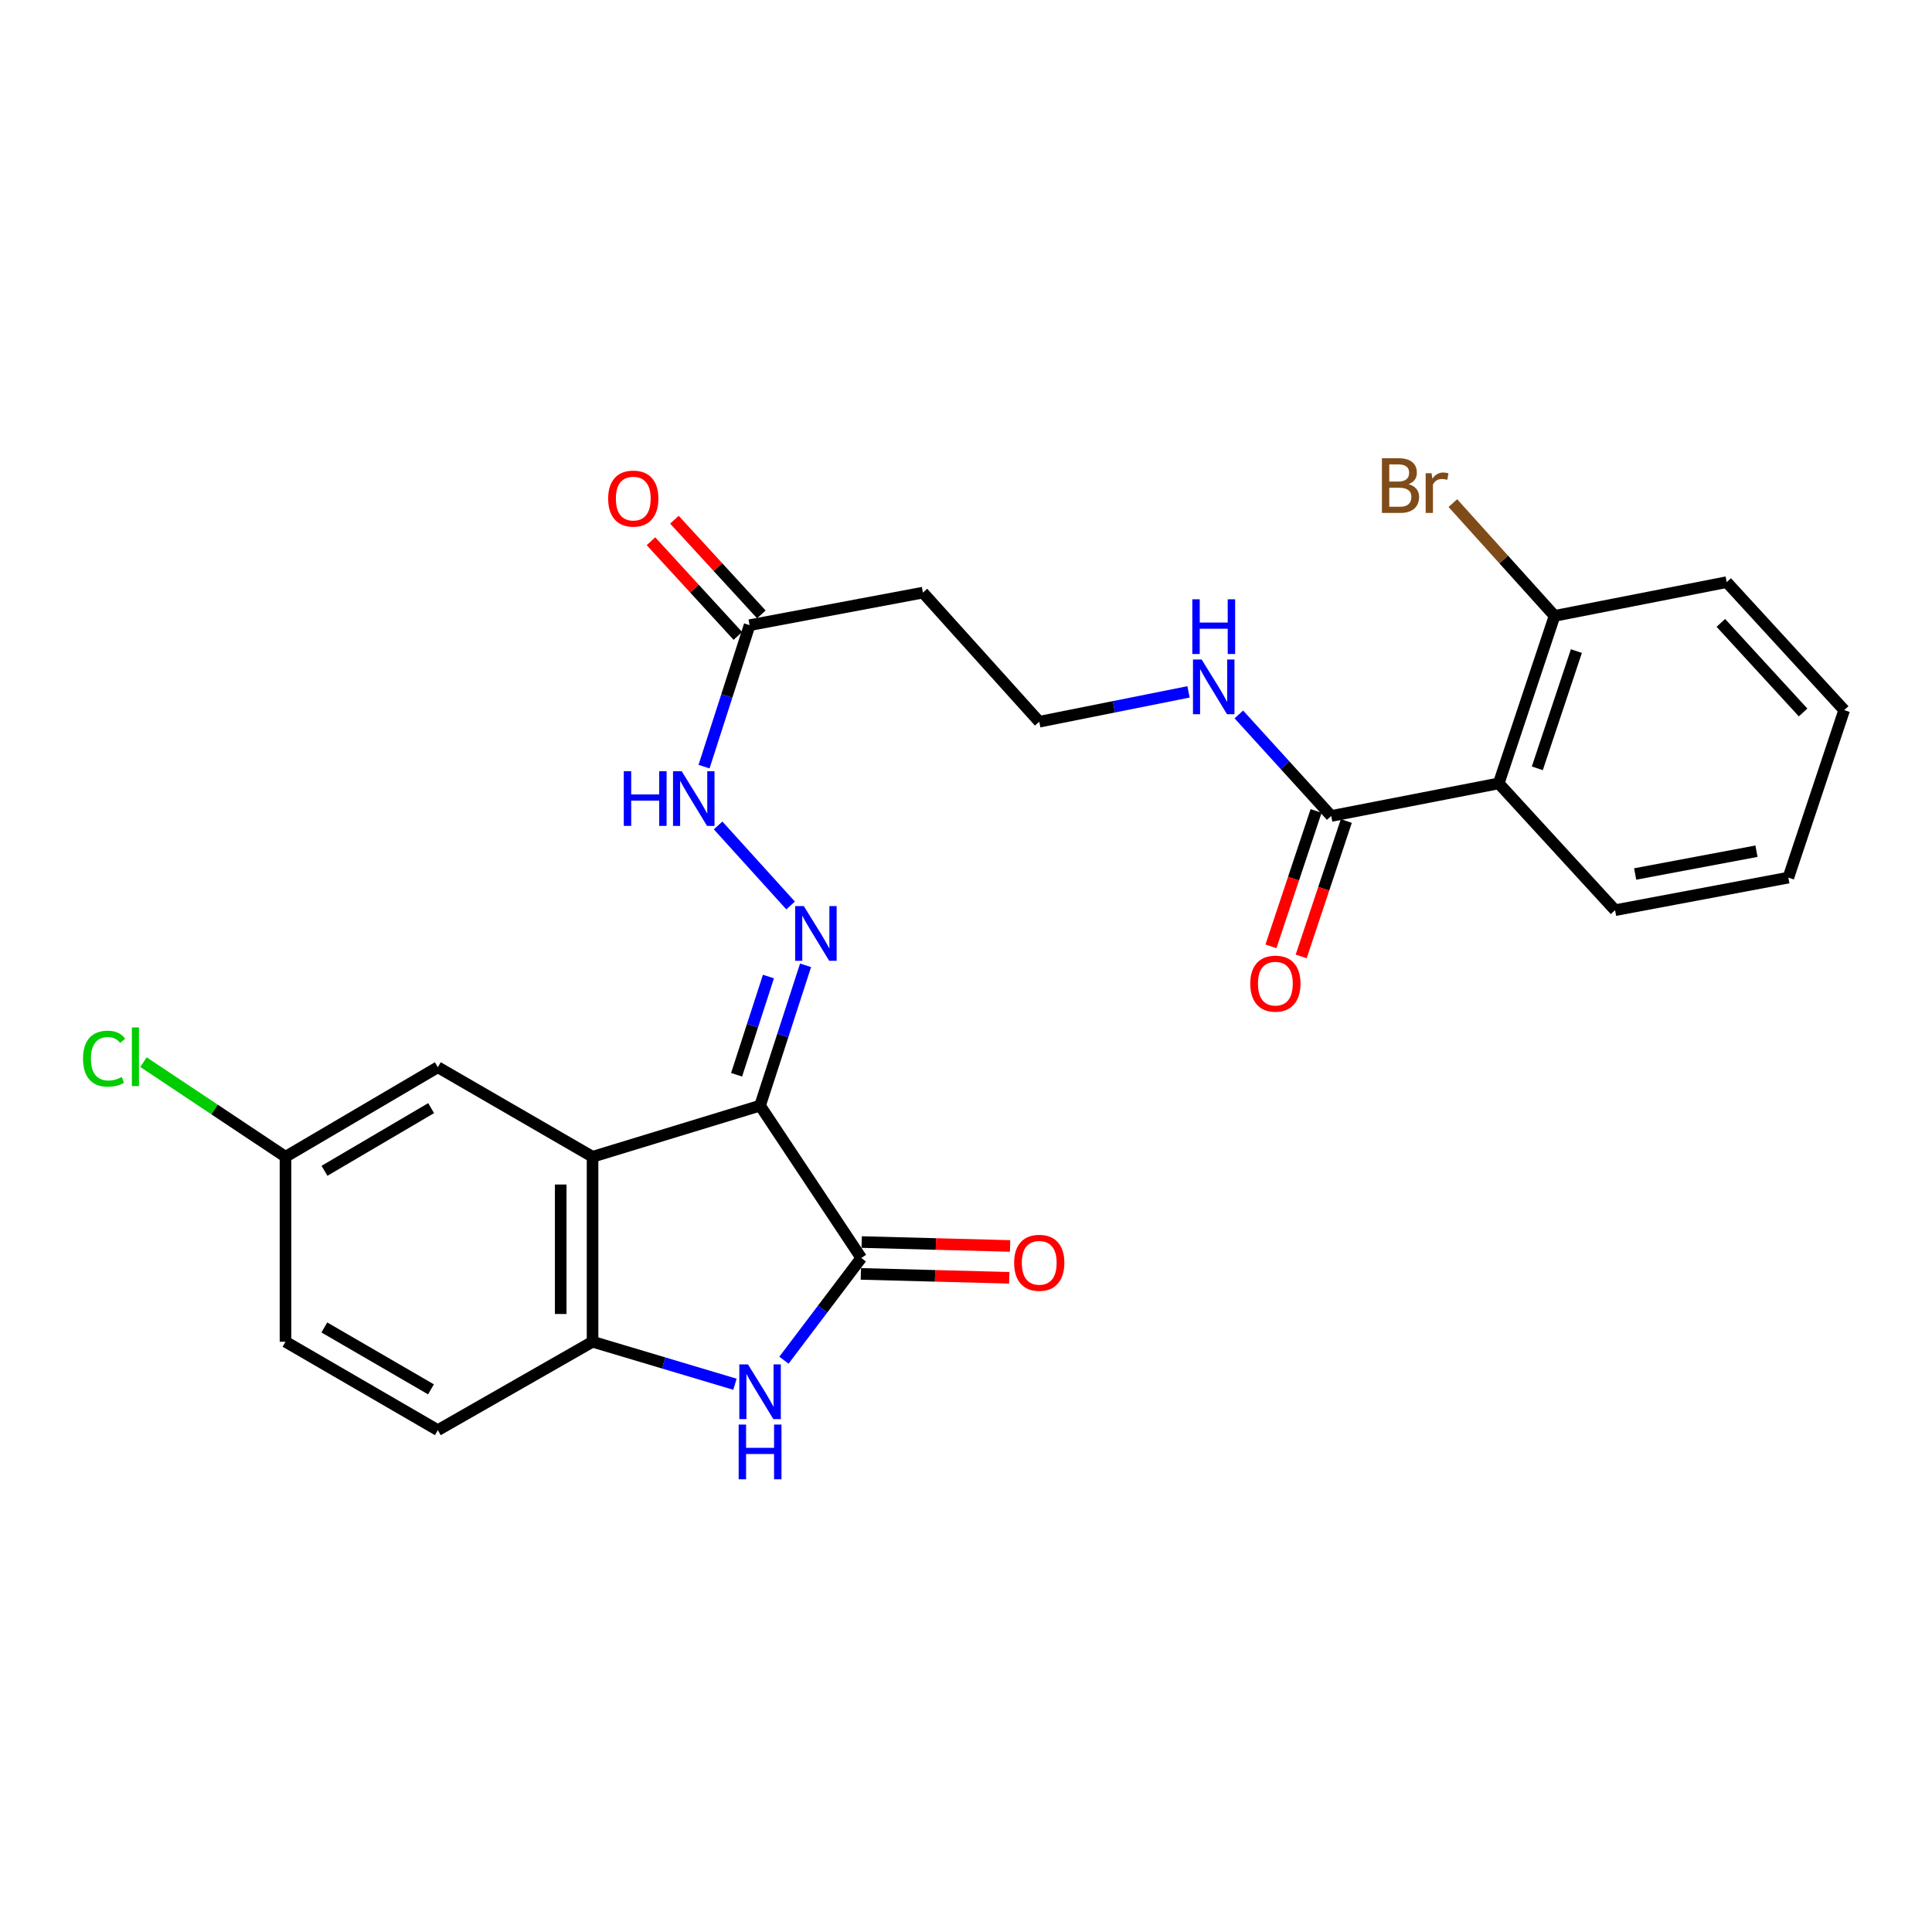 <?xml version='1.0' encoding='iso-8859-1'?>
<svg version='1.1' baseProfile='full'
              xmlns='http://www.w3.org/2000/svg'
                      xmlns:rdkit='http://www.rdkit.org/xml'
                      xmlns:xlink='http://www.w3.org/1999/xlink'
                  xml:space='preserve'
width='1000px' height='1000px' viewBox='0 0 1000 1000'>
<!-- END OF HEADER -->
<rect style='opacity:1.0;fill:#FFFFFF;stroke:none' width='1000' height='1000' x='0' y='0'> </rect>
<path class='bond-0' d='M 393.411,572.274 L 445.793,651.128' style='fill:none;fill-rule:evenodd;stroke:#000000;stroke-width:6px;stroke-linecap:butt;stroke-linejoin:miter;stroke-opacity:1' />
<path class='bond-1' d='M 393.411,572.274 L 306.707,598.745' style='fill:none;fill-rule:evenodd;stroke:#000000;stroke-width:6px;stroke-linecap:butt;stroke-linejoin:miter;stroke-opacity:1' />
<path class='bond-3' d='M 393.411,572.274 L 405.184,535.96' style='fill:none;fill-rule:evenodd;stroke:#000000;stroke-width:6px;stroke-linecap:butt;stroke-linejoin:miter;stroke-opacity:1' />
<path class='bond-3' d='M 405.184,535.96 L 416.958,499.646' style='fill:none;fill-rule:evenodd;stroke:#0000FF;stroke-width:6px;stroke-linecap:butt;stroke-linejoin:miter;stroke-opacity:1' />
<path class='bond-3' d='M 381.259,556.295 L 389.501,530.875' style='fill:none;fill-rule:evenodd;stroke:#000000;stroke-width:6px;stroke-linecap:butt;stroke-linejoin:miter;stroke-opacity:1' />
<path class='bond-3' d='M 389.501,530.875 L 397.743,505.455' style='fill:none;fill-rule:evenodd;stroke:#0000FF;stroke-width:6px;stroke-linecap:butt;stroke-linejoin:miter;stroke-opacity:1' />
<path class='bond-2' d='M 445.793,651.128 L 425.78,677.581' style='fill:none;fill-rule:evenodd;stroke:#000000;stroke-width:6px;stroke-linecap:butt;stroke-linejoin:miter;stroke-opacity:1' />
<path class='bond-2' d='M 425.78,677.581 L 405.766,704.033' style='fill:none;fill-rule:evenodd;stroke:#0000FF;stroke-width:6px;stroke-linecap:butt;stroke-linejoin:miter;stroke-opacity:1' />
<path class='bond-10' d='M 445.577,659.368 L 483.984,660.377' style='fill:none;fill-rule:evenodd;stroke:#000000;stroke-width:6px;stroke-linecap:butt;stroke-linejoin:miter;stroke-opacity:1' />
<path class='bond-10' d='M 483.984,660.377 L 522.39,661.385' style='fill:none;fill-rule:evenodd;stroke:#FF0000;stroke-width:6px;stroke-linecap:butt;stroke-linejoin:miter;stroke-opacity:1' />
<path class='bond-10' d='M 446.01,642.887 L 484.416,643.895' style='fill:none;fill-rule:evenodd;stroke:#000000;stroke-width:6px;stroke-linecap:butt;stroke-linejoin:miter;stroke-opacity:1' />
<path class='bond-10' d='M 484.416,643.895 L 522.823,644.903' style='fill:none;fill-rule:evenodd;stroke:#FF0000;stroke-width:6px;stroke-linecap:butt;stroke-linejoin:miter;stroke-opacity:1' />
<path class='bond-4' d='M 306.707,598.745 L 306.707,694.479' style='fill:none;fill-rule:evenodd;stroke:#000000;stroke-width:6px;stroke-linecap:butt;stroke-linejoin:miter;stroke-opacity:1' />
<path class='bond-4' d='M 290.22,613.105 L 290.22,680.119' style='fill:none;fill-rule:evenodd;stroke:#000000;stroke-width:6px;stroke-linecap:butt;stroke-linejoin:miter;stroke-opacity:1' />
<path class='bond-9' d='M 306.707,598.745 L 226.626,552.398' style='fill:none;fill-rule:evenodd;stroke:#000000;stroke-width:6px;stroke-linecap:butt;stroke-linejoin:miter;stroke-opacity:1' />
<path class='bond-26' d='M 380.408,716.482 L 343.558,705.481' style='fill:none;fill-rule:evenodd;stroke:#0000FF;stroke-width:6px;stroke-linecap:butt;stroke-linejoin:miter;stroke-opacity:1' />
<path class='bond-26' d='M 343.558,705.481 L 306.707,694.479' style='fill:none;fill-rule:evenodd;stroke:#000000;stroke-width:6px;stroke-linecap:butt;stroke-linejoin:miter;stroke-opacity:1' />
<path class='bond-7' d='M 409.214,468.681 L 371.697,427.245' style='fill:none;fill-rule:evenodd;stroke:#0000FF;stroke-width:6px;stroke-linecap:butt;stroke-linejoin:miter;stroke-opacity:1' />
<path class='bond-14' d='M 306.707,694.479 L 226.626,740.249' style='fill:none;fill-rule:evenodd;stroke:#000000;stroke-width:6px;stroke-linecap:butt;stroke-linejoin:miter;stroke-opacity:1' />
<path class='bond-5' d='M 775.735,405.481 L 689.032,422.343' style='fill:none;fill-rule:evenodd;stroke:#000000;stroke-width:6px;stroke-linecap:butt;stroke-linejoin:miter;stroke-opacity:1' />
<path class='bond-11' d='M 775.735,405.481 L 804.633,318.777' style='fill:none;fill-rule:evenodd;stroke:#000000;stroke-width:6px;stroke-linecap:butt;stroke-linejoin:miter;stroke-opacity:1' />
<path class='bond-11' d='M 795.711,397.688 L 815.939,336.996' style='fill:none;fill-rule:evenodd;stroke:#000000;stroke-width:6px;stroke-linecap:butt;stroke-linejoin:miter;stroke-opacity:1' />
<path class='bond-22' d='M 775.735,405.481 L 835.949,471.108' style='fill:none;fill-rule:evenodd;stroke:#000000;stroke-width:6px;stroke-linecap:butt;stroke-linejoin:miter;stroke-opacity:1' />
<path class='bond-6' d='M 689.032,422.343 L 665.126,396.069' style='fill:none;fill-rule:evenodd;stroke:#000000;stroke-width:6px;stroke-linecap:butt;stroke-linejoin:miter;stroke-opacity:1' />
<path class='bond-6' d='M 665.126,396.069 L 641.221,369.794' style='fill:none;fill-rule:evenodd;stroke:#0000FF;stroke-width:6px;stroke-linecap:butt;stroke-linejoin:miter;stroke-opacity:1' />
<path class='bond-13' d='M 681.211,419.737 L 669.529,454.786' style='fill:none;fill-rule:evenodd;stroke:#000000;stroke-width:6px;stroke-linecap:butt;stroke-linejoin:miter;stroke-opacity:1' />
<path class='bond-13' d='M 669.529,454.786 L 657.847,489.835' style='fill:none;fill-rule:evenodd;stroke:#FF0000;stroke-width:6px;stroke-linecap:butt;stroke-linejoin:miter;stroke-opacity:1' />
<path class='bond-13' d='M 696.852,424.95 L 685.17,459.999' style='fill:none;fill-rule:evenodd;stroke:#000000;stroke-width:6px;stroke-linecap:butt;stroke-linejoin:miter;stroke-opacity:1' />
<path class='bond-13' d='M 685.17,459.999 L 673.488,495.048' style='fill:none;fill-rule:evenodd;stroke:#FF0000;stroke-width:6px;stroke-linecap:butt;stroke-linejoin:miter;stroke-opacity:1' />
<path class='bond-8' d='M 364.411,396.804 L 376.204,360.195' style='fill:none;fill-rule:evenodd;stroke:#0000FF;stroke-width:6px;stroke-linecap:butt;stroke-linejoin:miter;stroke-opacity:1' />
<path class='bond-8' d='M 376.204,360.195 L 387.997,323.586' style='fill:none;fill-rule:evenodd;stroke:#000000;stroke-width:6px;stroke-linecap:butt;stroke-linejoin:miter;stroke-opacity:1' />
<path class='bond-12' d='M 387.997,323.586 L 477.705,306.742' style='fill:none;fill-rule:evenodd;stroke:#000000;stroke-width:6px;stroke-linecap:butt;stroke-linejoin:miter;stroke-opacity:1' />
<path class='bond-15' d='M 394.07,318.012 L 371.576,293.506' style='fill:none;fill-rule:evenodd;stroke:#000000;stroke-width:6px;stroke-linecap:butt;stroke-linejoin:miter;stroke-opacity:1' />
<path class='bond-15' d='M 371.576,293.506 L 349.082,269' style='fill:none;fill-rule:evenodd;stroke:#FF0000;stroke-width:6px;stroke-linecap:butt;stroke-linejoin:miter;stroke-opacity:1' />
<path class='bond-15' d='M 381.924,329.16 L 359.43,304.654' style='fill:none;fill-rule:evenodd;stroke:#000000;stroke-width:6px;stroke-linecap:butt;stroke-linejoin:miter;stroke-opacity:1' />
<path class='bond-15' d='M 359.43,304.654 L 336.936,280.149' style='fill:none;fill-rule:evenodd;stroke:#FF0000;stroke-width:6px;stroke-linecap:butt;stroke-linejoin:miter;stroke-opacity:1' />
<path class='bond-17' d='M 226.626,552.398 L 147.773,598.745' style='fill:none;fill-rule:evenodd;stroke:#000000;stroke-width:6px;stroke-linecap:butt;stroke-linejoin:miter;stroke-opacity:1' />
<path class='bond-17' d='M 223.152,573.564 L 167.955,606.006' style='fill:none;fill-rule:evenodd;stroke:#000000;stroke-width:6px;stroke-linecap:butt;stroke-linejoin:miter;stroke-opacity:1' />
<path class='bond-19' d='M 804.633,318.777 L 778.313,289.587' style='fill:none;fill-rule:evenodd;stroke:#000000;stroke-width:6px;stroke-linecap:butt;stroke-linejoin:miter;stroke-opacity:1' />
<path class='bond-19' d='M 778.313,289.587 L 751.994,260.398' style='fill:none;fill-rule:evenodd;stroke:#7F4C19;stroke-width:6px;stroke-linecap:butt;stroke-linejoin:miter;stroke-opacity:1' />
<path class='bond-23' d='M 804.633,318.777 L 893.736,301.319' style='fill:none;fill-rule:evenodd;stroke:#000000;stroke-width:6px;stroke-linecap:butt;stroke-linejoin:miter;stroke-opacity:1' />
<path class='bond-18' d='M 477.705,306.742 L 537.91,373.569' style='fill:none;fill-rule:evenodd;stroke:#000000;stroke-width:6px;stroke-linecap:butt;stroke-linejoin:miter;stroke-opacity:1' />
<path class='bond-27' d='M 226.626,740.249 L 147.773,694.479' style='fill:none;fill-rule:evenodd;stroke:#000000;stroke-width:6px;stroke-linecap:butt;stroke-linejoin:miter;stroke-opacity:1' />
<path class='bond-27' d='M 223.075,719.125 L 167.877,687.086' style='fill:none;fill-rule:evenodd;stroke:#000000;stroke-width:6px;stroke-linecap:butt;stroke-linejoin:miter;stroke-opacity:1' />
<path class='bond-16' d='M 615.18,358.115 L 576.545,365.842' style='fill:none;fill-rule:evenodd;stroke:#0000FF;stroke-width:6px;stroke-linecap:butt;stroke-linejoin:miter;stroke-opacity:1' />
<path class='bond-16' d='M 576.545,365.842 L 537.91,373.569' style='fill:none;fill-rule:evenodd;stroke:#000000;stroke-width:6px;stroke-linecap:butt;stroke-linejoin:miter;stroke-opacity:1' />
<path class='bond-20' d='M 147.773,598.745 L 147.773,694.479' style='fill:none;fill-rule:evenodd;stroke:#000000;stroke-width:6px;stroke-linecap:butt;stroke-linejoin:miter;stroke-opacity:1' />
<path class='bond-21' d='M 147.773,598.745 L 111.019,574.255' style='fill:none;fill-rule:evenodd;stroke:#000000;stroke-width:6px;stroke-linecap:butt;stroke-linejoin:miter;stroke-opacity:1' />
<path class='bond-21' d='M 111.019,574.255 L 74.265,549.766' style='fill:none;fill-rule:evenodd;stroke:#00CC00;stroke-width:6px;stroke-linecap:butt;stroke-linejoin:miter;stroke-opacity:1' />
<path class='bond-24' d='M 835.949,471.108 L 925.647,454.255' style='fill:none;fill-rule:evenodd;stroke:#000000;stroke-width:6px;stroke-linecap:butt;stroke-linejoin:miter;stroke-opacity:1' />
<path class='bond-24' d='M 846.359,452.377 L 909.148,440.579' style='fill:none;fill-rule:evenodd;stroke:#000000;stroke-width:6px;stroke-linecap:butt;stroke-linejoin:miter;stroke-opacity:1' />
<path class='bond-28' d='M 893.736,301.319 L 954.545,367.561' style='fill:none;fill-rule:evenodd;stroke:#000000;stroke-width:6px;stroke-linecap:butt;stroke-linejoin:miter;stroke-opacity:1' />
<path class='bond-28' d='M 890.712,322.405 L 933.279,368.774' style='fill:none;fill-rule:evenodd;stroke:#000000;stroke-width:6px;stroke-linecap:butt;stroke-linejoin:miter;stroke-opacity:1' />
<path class='bond-25' d='M 925.647,454.255 L 954.545,367.561' style='fill:none;fill-rule:evenodd;stroke:#000000;stroke-width:6px;stroke-linecap:butt;stroke-linejoin:miter;stroke-opacity:1' />
<path  class='atom-3' d='M 387.151 706.204
L 396.431 721.204
Q 397.351 722.684, 398.831 725.364
Q 400.311 728.044, 400.391 728.204
L 400.391 706.204
L 404.151 706.204
L 404.151 734.524
L 400.271 734.524
L 390.311 718.124
Q 389.151 716.204, 387.911 714.004
Q 386.711 711.804, 386.351 711.124
L 386.351 734.524
L 382.671 734.524
L 382.671 706.204
L 387.151 706.204
' fill='#0000FF'/>
<path  class='atom-3' d='M 382.331 737.356
L 386.171 737.356
L 386.171 749.396
L 400.651 749.396
L 400.651 737.356
L 404.491 737.356
L 404.491 765.676
L 400.651 765.676
L 400.651 752.596
L 386.171 752.596
L 386.171 765.676
L 382.331 765.676
L 382.331 737.356
' fill='#0000FF'/>
<path  class='atom-4' d='M 416.049 468.984
L 425.329 483.984
Q 426.249 485.464, 427.729 488.144
Q 429.209 490.824, 429.289 490.984
L 429.289 468.984
L 433.049 468.984
L 433.049 497.304
L 429.169 497.304
L 419.209 480.904
Q 418.049 478.984, 416.809 476.784
Q 415.609 474.584, 415.249 473.904
L 415.249 497.304
L 411.569 497.304
L 411.569 468.984
L 416.049 468.984
' fill='#0000FF'/>
<path  class='atom-8' d='M 322.87 399.161
L 326.71 399.161
L 326.71 411.201
L 341.19 411.201
L 341.19 399.161
L 345.03 399.161
L 345.03 427.481
L 341.19 427.481
L 341.19 414.401
L 326.71 414.401
L 326.71 427.481
L 322.87 427.481
L 322.87 399.161
' fill='#0000FF'/>
<path  class='atom-8' d='M 352.83 399.161
L 362.11 414.161
Q 363.03 415.641, 364.51 418.321
Q 365.99 421.001, 366.07 421.161
L 366.07 399.161
L 369.83 399.161
L 369.83 427.481
L 365.95 427.481
L 355.99 411.081
Q 354.83 409.161, 353.59 406.961
Q 352.39 404.761, 352.03 404.081
L 352.03 427.481
L 348.35 427.481
L 348.35 399.161
L 352.83 399.161
' fill='#0000FF'/>
<path  class='atom-11' d='M 524.91 653.626
Q 524.91 646.826, 528.27 643.026
Q 531.63 639.226, 537.91 639.226
Q 544.19 639.226, 547.55 643.026
Q 550.91 646.826, 550.91 653.626
Q 550.91 660.506, 547.51 664.426
Q 544.11 668.306, 537.91 668.306
Q 531.67 668.306, 528.27 664.426
Q 524.91 660.546, 524.91 653.626
M 537.91 665.106
Q 542.23 665.106, 544.55 662.226
Q 546.91 659.306, 546.91 653.626
Q 546.91 648.066, 544.55 645.266
Q 542.23 642.426, 537.91 642.426
Q 533.59 642.426, 531.23 645.226
Q 528.91 648.026, 528.91 653.626
Q 528.91 659.346, 531.23 662.226
Q 533.59 665.106, 537.91 665.106
' fill='#FF0000'/>
<path  class='atom-14' d='M 647.134 509.126
Q 647.134 502.326, 650.494 498.526
Q 653.854 494.726, 660.134 494.726
Q 666.414 494.726, 669.774 498.526
Q 673.134 502.326, 673.134 509.126
Q 673.134 516.006, 669.734 519.926
Q 666.334 523.806, 660.134 523.806
Q 653.894 523.806, 650.494 519.926
Q 647.134 516.046, 647.134 509.126
M 660.134 520.606
Q 664.454 520.606, 666.774 517.726
Q 669.134 514.806, 669.134 509.126
Q 669.134 503.566, 666.774 500.766
Q 664.454 497.926, 660.134 497.926
Q 655.814 497.926, 653.454 500.726
Q 651.134 503.526, 651.134 509.126
Q 651.134 514.846, 653.454 517.726
Q 655.814 520.606, 660.134 520.606
' fill='#FF0000'/>
<path  class='atom-16' d='M 314.783 258.066
Q 314.783 251.266, 318.143 247.466
Q 321.503 243.666, 327.783 243.666
Q 334.063 243.666, 337.423 247.466
Q 340.783 251.266, 340.783 258.066
Q 340.783 264.946, 337.383 268.866
Q 333.983 272.746, 327.783 272.746
Q 321.543 272.746, 318.143 268.866
Q 314.783 264.986, 314.783 258.066
M 327.783 269.546
Q 332.103 269.546, 334.423 266.666
Q 336.783 263.746, 336.783 258.066
Q 336.783 252.506, 334.423 249.706
Q 332.103 246.866, 327.783 246.866
Q 323.463 246.866, 321.103 249.666
Q 318.783 252.466, 318.783 258.066
Q 318.783 263.786, 321.103 266.666
Q 323.463 269.546, 327.783 269.546
' fill='#FF0000'/>
<path  class='atom-17' d='M 621.962 341.347
L 631.242 356.347
Q 632.162 357.827, 633.642 360.507
Q 635.122 363.187, 635.202 363.347
L 635.202 341.347
L 638.962 341.347
L 638.962 369.667
L 635.082 369.667
L 625.122 353.267
Q 623.962 351.347, 622.722 349.147
Q 621.522 346.947, 621.162 346.267
L 621.162 369.667
L 617.482 369.667
L 617.482 341.347
L 621.962 341.347
' fill='#0000FF'/>
<path  class='atom-17' d='M 617.142 310.195
L 620.982 310.195
L 620.982 322.235
L 635.462 322.235
L 635.462 310.195
L 639.302 310.195
L 639.302 338.515
L 635.462 338.515
L 635.462 325.435
L 620.982 325.435
L 620.982 338.515
L 617.142 338.515
L 617.142 310.195
' fill='#0000FF'/>
<path  class='atom-20' d='M 729.043 250.616
Q 731.763 251.376, 733.123 253.056
Q 734.523 254.696, 734.523 257.136
Q 734.523 261.056, 732.003 263.296
Q 729.523 265.496, 724.803 265.496
L 715.283 265.496
L 715.283 237.176
L 723.643 237.176
Q 728.483 237.176, 730.923 239.136
Q 733.363 241.096, 733.363 244.696
Q 733.363 248.976, 729.043 250.616
M 719.083 240.376
L 719.083 249.256
L 723.643 249.256
Q 726.443 249.256, 727.883 248.136
Q 729.363 246.976, 729.363 244.696
Q 729.363 240.376, 723.643 240.376
L 719.083 240.376
M 724.803 262.296
Q 727.563 262.296, 729.043 260.976
Q 730.523 259.656, 730.523 257.136
Q 730.523 254.816, 728.883 253.656
Q 727.283 252.456, 724.203 252.456
L 719.083 252.456
L 719.083 262.296
L 724.803 262.296
' fill='#7F4C19'/>
<path  class='atom-20' d='M 740.963 244.936
L 741.403 247.776
Q 743.563 244.576, 747.083 244.576
Q 748.203 244.576, 749.723 244.976
L 749.123 248.336
Q 747.403 247.936, 746.443 247.936
Q 744.763 247.936, 743.643 248.616
Q 742.563 249.256, 741.683 250.816
L 741.683 265.496
L 737.923 265.496
L 737.923 244.936
L 740.963 244.936
' fill='#7F4C19'/>
<path  class='atom-22' d='M 42.971 547.965
Q 42.971 540.925, 46.251 537.245
Q 49.571 533.525, 55.851 533.525
Q 61.691 533.525, 64.811 537.645
L 62.171 539.805
Q 59.891 536.805, 55.851 536.805
Q 51.571 536.805, 49.291 539.685
Q 47.051 542.525, 47.051 547.965
Q 47.051 553.565, 49.371 556.445
Q 51.731 559.325, 56.291 559.325
Q 59.411 559.325, 63.051 557.445
L 64.171 560.445
Q 62.691 561.405, 60.451 561.965
Q 58.211 562.525, 55.731 562.525
Q 49.571 562.525, 46.251 558.765
Q 42.971 555.005, 42.971 547.965
' fill='#00CC00'/>
<path  class='atom-22' d='M 68.251 531.805
L 71.931 531.805
L 71.931 562.165
L 68.251 562.165
L 68.251 531.805
' fill='#00CC00'/>
</svg>
